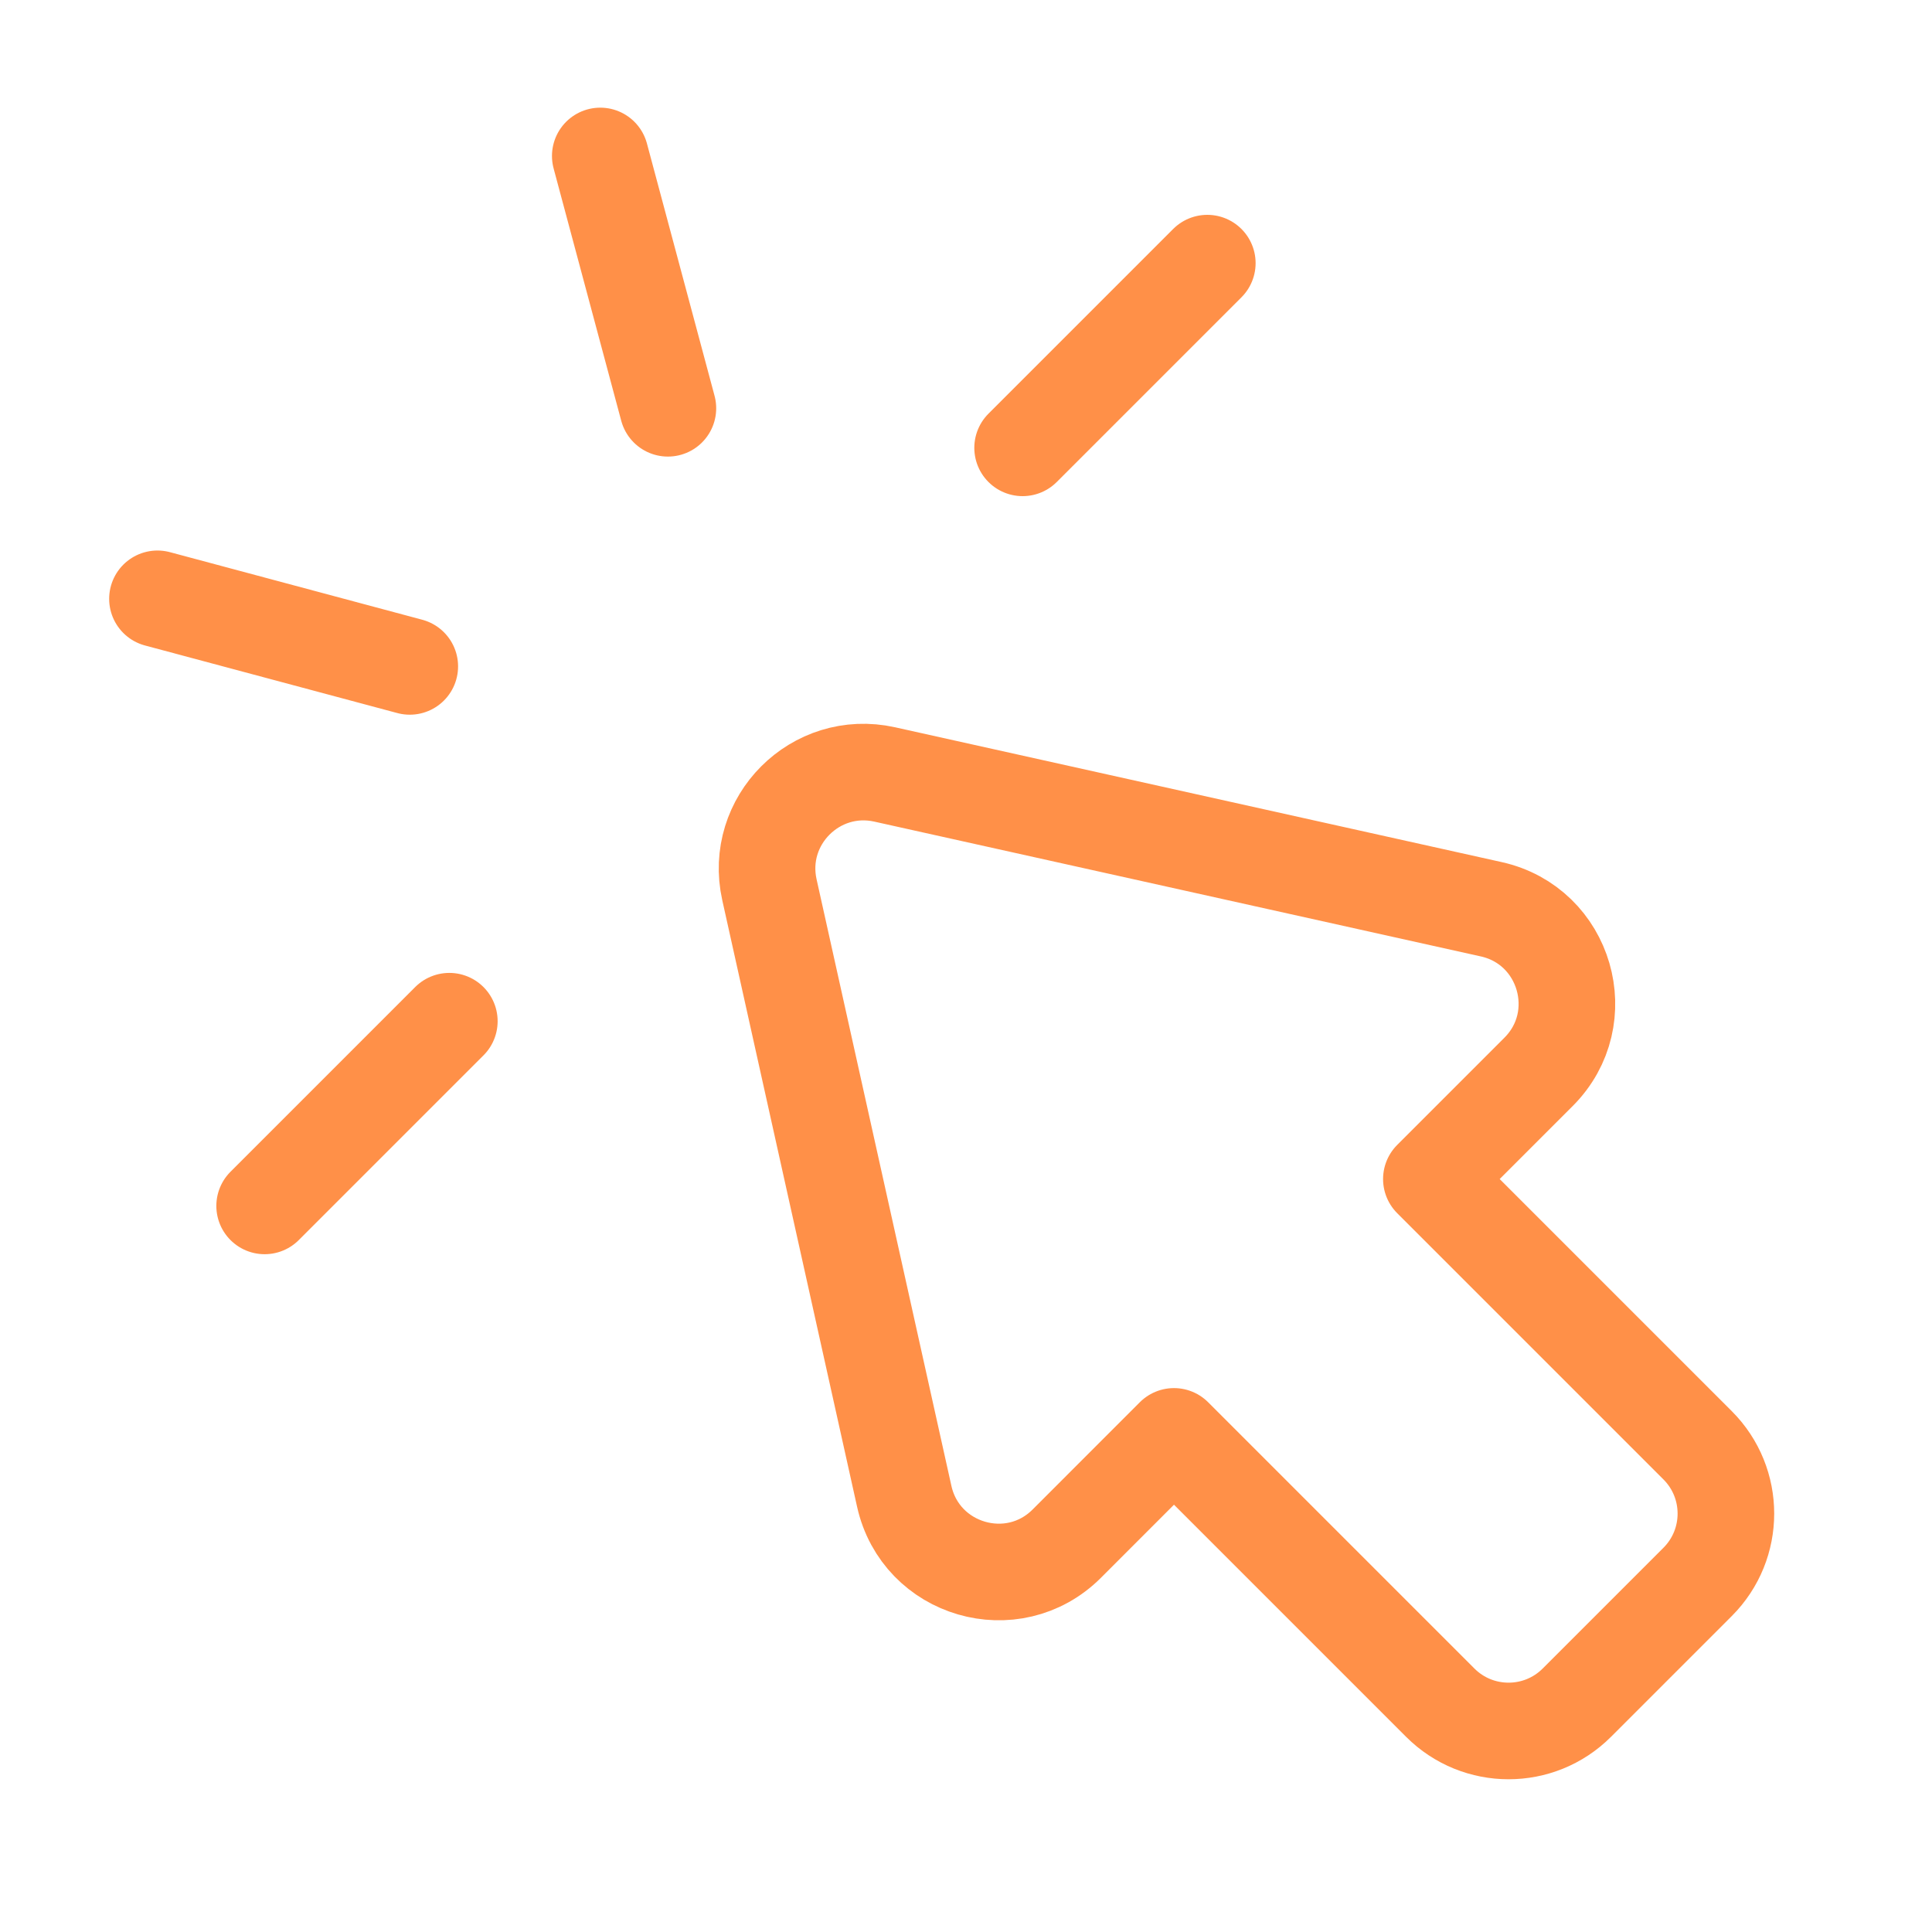 <svg width="40" height="40" viewBox="0 0 40 40" fill="none" xmlns="http://www.w3.org/2000/svg">
<path d="M18.316 16.034C16.887 15.717 15.612 16.992 15.93 18.421L18.721 30.978C19.063 32.519 20.971 33.075 22.087 31.959L24.306 29.739L29.819 35.252C30.6 36.033 31.866 36.033 32.647 35.252L35.147 32.752C35.928 31.971 35.928 30.705 35.148 29.924L29.635 24.411L31.854 22.192C32.97 21.076 32.414 19.167 30.874 18.825L18.316 16.034Z" stroke="#FF9048" stroke-width="2" stroke-linecap="round" stroke-linejoin="round"/>
<path d="M3.26 12.398L8.484 13.797" stroke="#FF9048" stroke-width="2" stroke-linecap="round" stroke-linejoin="round"/>
<path d="M5.479 24.967L9.303 21.143" stroke="#FF9048" stroke-width="2" stroke-linecap="round" stroke-linejoin="round"/>
<path d="M12.428 3.229L13.828 8.453" stroke="#FF9048" stroke-width="2" stroke-linecap="round" stroke-linejoin="round"/>
<path d="M24.996 5.448L21.172 9.272" stroke="#FF9048" stroke-width="2" stroke-linecap="round" stroke-linejoin="round"/>
</svg>
